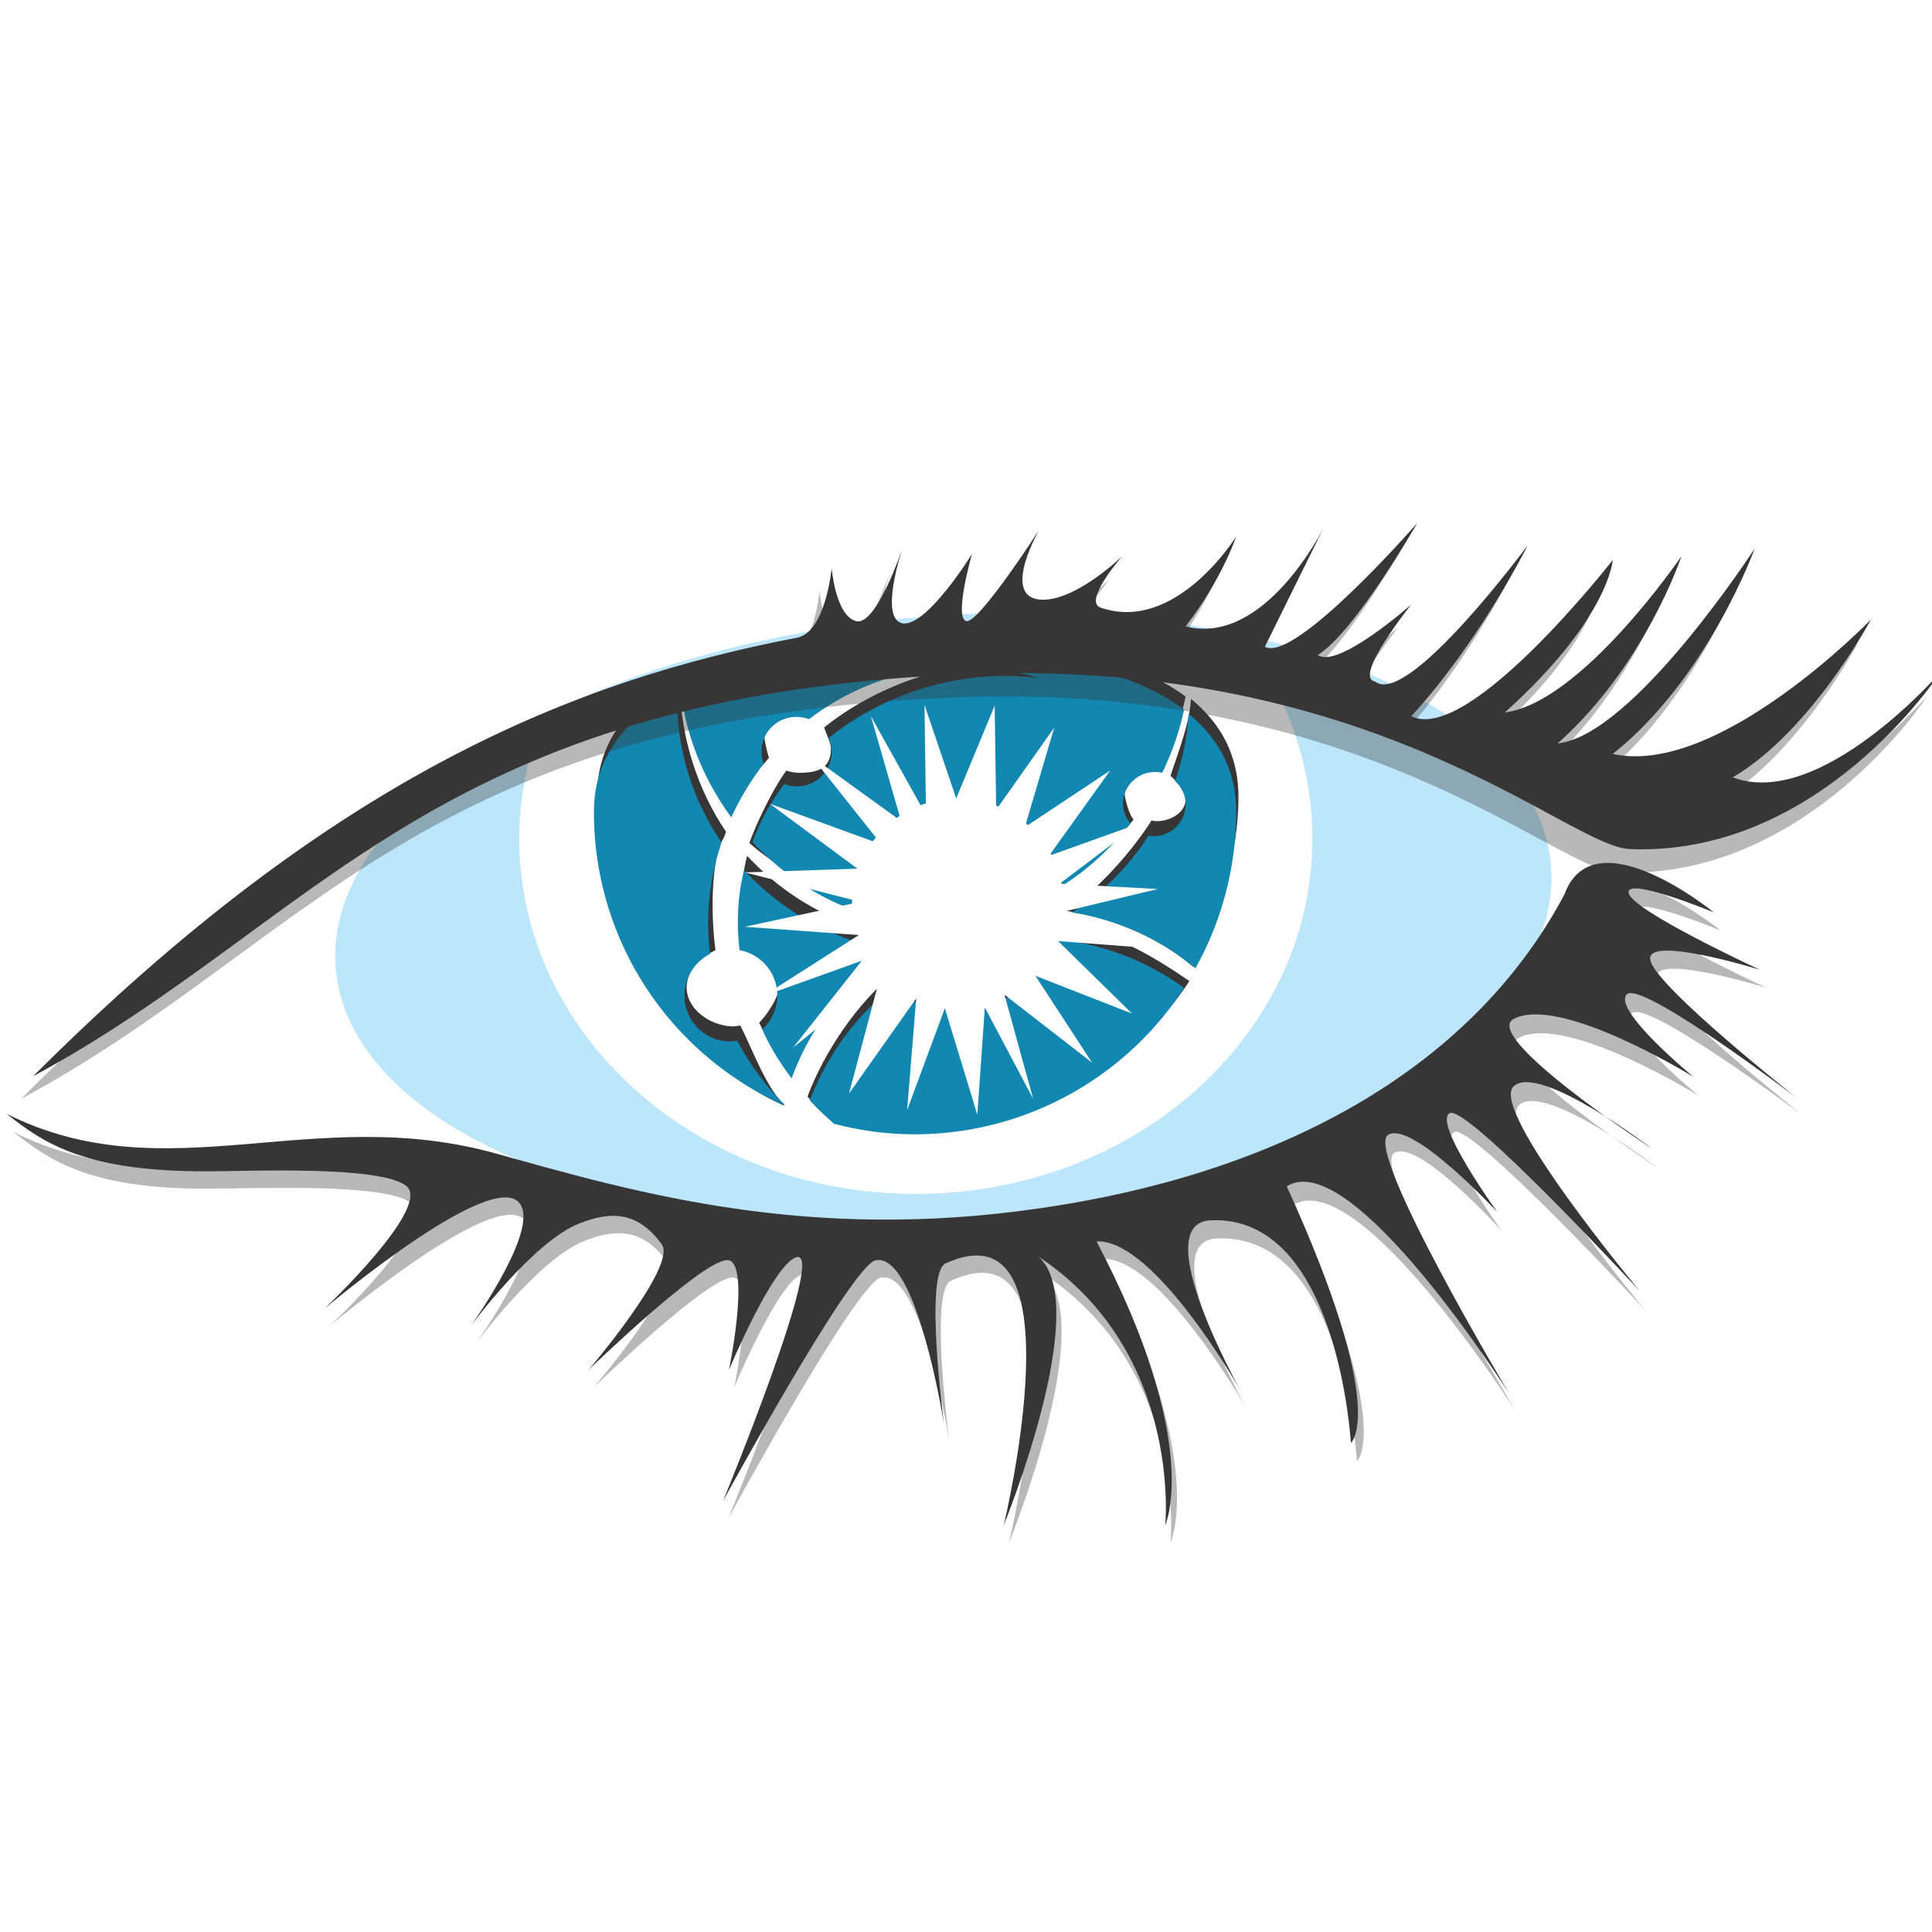 <svg xmlns="http://www.w3.org/2000/svg" width="100" height="100" fill="none"><rect width="100%" height="100%" fill="#808080" stroke="none"/><g clip-path="url(#a)"><path fill="#fff" d="M0 0h100v100H0z"/><g clip-path="url(#b)"><path fill="#BBE6FB" d="M80.273 44.766c.743 8.554-12.734 16.718-30.117 18.203-17.383 1.484-32.031-4.258-32.773-12.813-.742-8.554 12.734-16.718 30.117-18.203 17.344-1.484 32.031 4.219 32.773 12.813Z"/><path fill="#fff" d="M47.969 32.93c-6.64-.117-14.375 2.539-20.157 5-.585 1.718-.937 3.554-.937 5.468 0 10.157 9.18 18.399 20.508 18.399S67.93 53.594 67.93 43.398c0-3.203-.938-6.25-2.54-8.867-4.609-.703-10.976-1.484-17.421-1.601Z"/><path fill="#fff" d="M47.422 32.93c-3.672-.235-10 1.68-15.274 3.593-.82 1.875-1.25 3.946-1.25 6.133 0 8.907 8.086 16.133 16.602 16.133 8.477 0 15.977-7.227 16.602-16.133.195-2.89-.782-5.625-2.188-7.968-5.43-.938-11.21-1.524-14.492-1.758Z"/><path fill="#373535" d="M38.008 41.523c.469-1.015 1.133-1.484 1.797-2.304-.078-.196-.235-.86-.235-1.055 0-1.016.82-1.797 1.797-1.797.235 0 .469.04.664.117a13.137 13.137 0 0 1 10.938-2.382c.351.078.703.195 1.054.273-3.906-.547-8.359.86-11.367 3.281.078.235.352.82.352 1.094 0 1.016-.664 1.25-1.64 1.25-.235 0-.43-.04-.665-.117-.664.898-1.523 2.656-1.914 3.75 1.68 1.484 3.164 2.031 5.117 2.773 0-.078.078-.195.078-.273 0-3.008 2.657-5.469 5.664-5.469 2.696 0 4.961 1.953 5.391 4.531 1.367-.86 2.656-1.523 3.633-2.773-.234-.274-.469-1.094-.469-1.484a1.65 1.65 0 0 1 1.64-1.641c.118 0 .235 0 .391.039a14.2 14.2 0 0 0 1.133-3.281C56.641 32.539 47.5 33.047 47.5 33.047s-7.266-.39-12.188 2.031a14.882 14.882 0 0 0 2.696 6.445Z"/><path fill="#373535" d="M60.586 40.156c.352.313.508.547.664.82.43.782-.43 1.524-1.367 1.524-.078 0-.196 0-.274-.04-1.015 1.602-2.812 3.634-4.414 4.688 2.461.391 4.766 1.368 6.563 2.891 1.328-2.383 2.344-5.86 2.344-8.789 0-2.227-.977-3.867-2.461-5.078-.04 1.21-.703 2.89-1.055 3.984ZM40.742 55.313c.82-2.266 2.813-3.985 4.727-5.508-.274-.39-.703-1.328-.86-1.758-2.304-.703-4.336-2.031-5.937-3.75 0 .039-.04.117-.04.156-.312 1.328-.35 2.695-.194 3.984a2.392 2.392 0 0 1 1.953 2.344c0 .703-.625 1.68-1.094 2.149.469 1.015.82 1.562 1.445 2.383Z"/><path fill="#373535" d="M40.586 57.188c-.977-.977-1.64-2.891-2.266-4.102-.117 0-.234.039-.351.039-1.328 0-2.696-1.094-2.383-2.383.156-.703.664-1.172 1.445-1.562-.195-1.485-.234-3.555.117-5.078.079-.43.313-.625.43-1.055-1.445-2.11-2.383-4.922-2.383-7.695v-.313c-2.46 1.25-4.297 3.164-4.297 6.211 0 6.758 3.907 13.398 9.688 15.977v-.04Zm14.258-9.336c-.742 2.109-2.774 3.671-5.157 3.671-1.289 0-2.46-.43-3.359-1.171-1.914 1.484-3.672 4.101-4.531 6.406.39.43.664.781 1.133 1.172 1.328.351 3.203 0 4.648 0 5.82 0 11.016-2.578 13.984-7.149-2.03-1.406-4.374-2.734-6.718-2.93Z"/><path fill="#1287B1" d="M37.852 42.305a14.178 14.178 0 0 1 1.68-2.774 1.77 1.77 0 0 1-.118-.625c0-1.015.82-1.797 1.797-1.797.234 0 .469.04.664.118a13.137 13.137 0 0 1 10.938-2.383c.351.078.703.195 1.054.273-3.906-.547-7.969.664-10.976 3.086.078.234.156.469.156.703 0 1.016-.82 1.797-1.797 1.797-.234 0-.43-.039-.664-.117-.664.898-1.25 1.914-1.64 3.008 1.445 1.523 3.202 2.773 5.156 3.476v-.273c0-3.008 2.46-5.469 5.468-5.469 2.696 0 4.961 1.953 5.39 4.531 1.368-.859 2.54-1.953 3.556-3.242a1.562 1.562 0 0 1-.391-1.015 1.65 1.65 0 0 1 1.64-1.641c.118 0 .235 0 .391.039a14.199 14.199 0 0 0 1.133-3.281c-4.727-3.516-13.867-3.008-13.867-3.008s-7.266-.39-12.188 2.031c.274 2.383 1.211 4.649 2.618 6.563Z"/><path fill="#1287B1" d="M60.82 40.43c.352.312.547.742.547 1.21a1.65 1.65 0 0 1-1.64 1.641c-.079 0-.196 0-.274-.039a12.93 12.93 0 0 1-3.984 3.985 13.132 13.132 0 0 1 6.406 2.89 16.619 16.619 0 0 0 2.11-8.086c0-2.226-.977-3.867-2.462-5.078a12.786 12.786 0 0 1-.703 3.477ZM40.977 55.82a13.004 13.004 0 0 1 4.14-5.78c-.273-.392-.508-.782-.664-1.25-2.305-.704-4.336-2.032-5.937-3.75 0 .038-.04.116-.04.155-.312 1.328-.351 2.696-.195 3.985a2.392 2.392 0 0 1 1.953 2.343c0 .704-.312 1.329-.78 1.758.39.899.937 1.758 1.523 2.54Z"/><path fill="#1287B1" d="M40.586 57.148a13.216 13.216 0 0 1-2.422-3.28c-.117 0-.234.038-.352.038a2.367 2.367 0 0 1-2.382-2.383c0-.937.547-1.757 1.328-2.148a12.496 12.496 0 0 1 .234-4.492c.078-.43.235-.86.352-1.29a13.18 13.18 0 0 1-2.305-7.46v-.313c-2.46 1.25-4.297 3.164-4.297 6.211a16.578 16.578 0 0 0 9.805 15.157c.039 0 .039 0 .039-.04Zm14.102-8.515c-.743 2.11-2.774 3.672-5.157 3.672-1.289 0-2.46-.43-3.36-1.172-1.913 1.484-3.358 3.515-4.257 5.82.39.43.82.82 1.25 1.211 1.328.352 2.734.547 4.18.547a16.62 16.62 0 0 0 13.945-7.578c-1.953-1.406-4.258-2.305-6.602-2.5Z"/><path fill="#fff" d="m54.883 47.227 5.039-1.211-5.078-.274 4.14-3.125-4.687 1.68 3.164-4.414-4.414 2.93 1.523-5.157-3.008 4.258-.078-5.39-1.992 4.804-1.64-4.844.078 5.703-2.852-5.117 1.563 5.43-4.649-3.36 3.633 4.57-5.781-2.108 4.531 3.359-5.82.195 5.976 1.524-5.976 1.289 5.898.43-4.96 3.163 5.116-1.835-3.554 4.492 4.492-3.633-1.602 6.016 3.477-4.922-.469 5.78 1.953-5.273 1.68 5.508.39-5.547 2.5 4.727-1.484-5.39L56.523 55l-2.93-4.492 5 1.953-3.827-3.75 5.117.39-5-1.874Z"/><path fill="#373535" fill-opacity=".35" d="M1.094 56.875C16.758 41.211 29.258 36.367 40.625 34.18c1.484-.274 1.797-3.594 1.797-3.594s.195 2.422 1.25 2.734c1.055.313 2.422-3.789 2.422-3.789s-1.25 3.672 0 3.907c1.25.195 3.593-3.594 3.593-3.594s-.937 3.242-.312 3.476c.625.196 3.79-4.726 3.79-4.726s-1.876 3.242-.118 3.593c1.797.313 4.414-2.226 4.414-2.226s-2.031 2.305-1.133 2.656c3.906 1.367 7.031-3.672 7.031-3.672s-.742 2.227-2.617 4.649c4.102 1.054 7.149-5.117 7.149-5.117l-3.047 6.171c1.562.782 7.851-6.484 7.851-6.484S69.453 33.828 67.54 35c1.055.86 4.844-2.54 4.844-2.54s-3.047 3.79-1.875 3.985c1.68 1.367 7.89-7.03 7.89-7.03s-2.421 4.96-5.976 8.827c2.969 1.524 10.39-8.047 10.39-8.047s-.195 3.047-5.585 7.89c3.984-.507 9.14-8.085 9.14-8.085s-1.875 5.664-6.406 9.688c3.906-.391 10.195-10.079 10.195-10.079s-2.422 6.72-7.344 10.625c5.47 1.211 13.36-6.953 13.36-6.953s-3.086 5.782-7.149 8.164c4.532 1.72 10.743-5.43 10.743-5.43s-6.211 9.57-16.094 9.141C80.43 45 70.625 35.313 49.609 36.094 21.797 37.109 15.937 48.906 1.094 56.875Z"/><path fill="#373535" d="M1.719 55.703C17.383 40.04 29.883 35.195 41.25 33.008c1.484-.274 1.797-3.594 1.797-3.594s.195 2.422 1.25 2.734c1.055.313 2.422-3.789 2.422-3.789s-1.25 3.672 0 3.907c1.25.195 3.593-3.594 3.593-3.594s-.937 3.242-.312 3.476c.625.196 3.79-4.726 3.79-4.726s-1.876 3.242-.118 3.594c1.797.312 4.414-2.227 4.414-2.227s-2.031 2.305-1.133 2.656c3.906 1.367 7.031-3.672 7.031-3.672s-.742 2.227-2.617 4.649c4.102 1.055 7.149-5.117 7.149-5.117l-3.047 6.172c1.562.859 7.89-6.407 7.89-6.407s-3.242 5.664-5.156 6.836c1.055.742 4.844-2.617 4.844-2.617S70 35.08 71.172 35.273c1.68 1.368 7.89-7.03 7.89-7.03s-2.46 4.96-6.015 8.827c2.969 1.485 10.43-8.086 10.43-8.086s-.196 3.047-5.586 7.891c3.984-.508 9.14-8.086 9.14-8.086s-1.875 5.664-6.406 9.688c3.906-.391 10.195-10.079 10.195-10.079s-2.422 6.72-7.343 10.625c5.468 1.211 13.359-6.953 13.359-6.953s-3.086 5.782-7.148 8.164c4.53 1.72 10.742-5.43 10.742-5.43s-6.211 9.571-16.094 9.141c-3.242-.156-13.047-9.843-34.063-9.062-27.812 1.054-33.71 12.812-48.554 20.82Z"/><path fill="#373535" fill-opacity=".35" d="M.703 58.594c8.281 4.14 15.86-.625 25.39 2.07 7.266 2.031 16.095 4.57 28.087 2.813 11.992-1.72 22.226-6.954 27.148-16.25 1.524-4.141 7.734.937 7.734.937s-4.53-1.875-4.414-1.016c.118.899 6.797 3.985 6.797 3.985s-6.054-1.875-5.664-.469c.352 1.406 7.578 7.11 7.578 7.11s-8.242-6.172-8.906-5.313c-.703.86 3.477 4.258 3.477 4.258s-6.875-4.258-9.297-3.008c-1.758.898 7.148 6.719 7.148 6.719S80 56.016 78.633 57.188c-1.367 1.171 6.523 10.624 6.523 10.624s-8.984-9.687-9.883-9.218c-.898.468 2.461 5.117 2.461 5.117s-4.375-4.844-5.586-4.023c-1.21.859 6.329 13.398 6.329 13.398s-8.165-12.852-11.563-10.703c5.273 11.601 3.32 13.242 3.32 13.242s-.664-11.836-7.265-11.523c-3.32.156 1.562 8.828 1.562 8.828s-4.492-7.93-7.5-7.774c5.508 10.469 3.555 14.688 3.555 14.688s.898-8.946-6.563-13.906c2.852 2.539-1.796 13.906-1.796 13.906s4.062-16.758-3.008-13.555c-1.133.508-.078 8.36-.078 8.36s-1.407-8.985-3.555-8.516c-1.25.273-7.89 12.46-7.89 12.46s5.429-13.163 3.788-12.616c-1.21.39-3.476 5.82-3.476 5.82s1.094-5.352 0-5.664c-1.094-.313-7.266 5.664-7.266 5.664s4.57-5.352 3.79-6.484c-1.212-1.68-2.579-1.758-4.259-1.094-2.421.937-5.664 5.351-5.664 5.351s3.243-4.492 2.696-6.132c-.899-2.696-10.235 5.195-10.235 5.195s5.508-5.195 4.258-6.328c-1.25-1.094-8.125-.782-10.234-.782-6.29.079-8.477-1.406-10.39-2.93Z"/><path fill="#373535" d="M.352 57.656c8.28 4.14 15.859-.625 25.39 2.07 7.266 2.032 16.094 4.57 28.086 2.813 11.992-1.719 22.227-6.953 27.149-16.25 1.523-4.14 7.734.938 7.734.938s-4.531-1.875-4.414-1.016c.117.898 6.797 3.984 6.797 3.984s-6.055-1.875-5.664-.468c.351 1.406 7.578 7.109 7.578 7.109s-8.164-6.211-8.828-5.352c-.664.86 3.476 4.258 3.476 4.258s-6.875-4.258-9.297-3.008c-1.757.899 7.149 6.72 7.149 6.72s-5.781-4.415-7.149-3.243c-1.367 1.172 6.524 10.625 6.524 10.625s-8.945-9.688-9.844-9.219c-.898.469 2.461 5.117 2.461 5.117s-4.453-4.804-5.664-3.984c-1.211.86 6.289 13.398 6.289 13.398s-8.164-12.89-11.523-10.742c5.312 11.64 3.32 13.282 3.32 13.282s-.664-11.836-7.266-11.524c-3.32.156 1.563 8.828 1.563 8.828s-4.453-7.89-7.461-7.734c5.508 10.469 3.554 14.687 3.554 14.687s.9-8.945-6.562-13.905c2.852 2.54-1.797 13.906-1.797 13.906s4.063-16.757-3.008-13.554c-1.133.507-.078 8.359-.078 8.359s-1.406-8.984-3.554-8.516c-1.25.274-7.891 12.461-7.891 12.461s5.43-13.164 3.789-12.617c-1.211.39-3.477 5.82-3.477 5.82s1.094-5.351 0-5.664c-1.093-.312-7.265 5.664-7.265 5.664s4.57-5.351 3.789-6.484c-1.211-1.68-2.578-1.758-4.258-1.094-2.422.938-5.664 5.352-5.664 5.352s3.242-4.492 2.695-6.133c-.898-2.695-10.234 5.195-10.234 5.195s5.508-5.195 4.258-6.328c-1.25-1.093-8.125-.781-10.235-.781-6.367.04-8.554-1.445-10.468-2.969Z"/></g></g><defs><clipPath id="a"><path fill="#fff" d="M0 0h100v100H0z"/></clipPath><clipPath id="b"><path fill="#fff" d="M0 10h100v100H0z"/></clipPath></defs></svg>